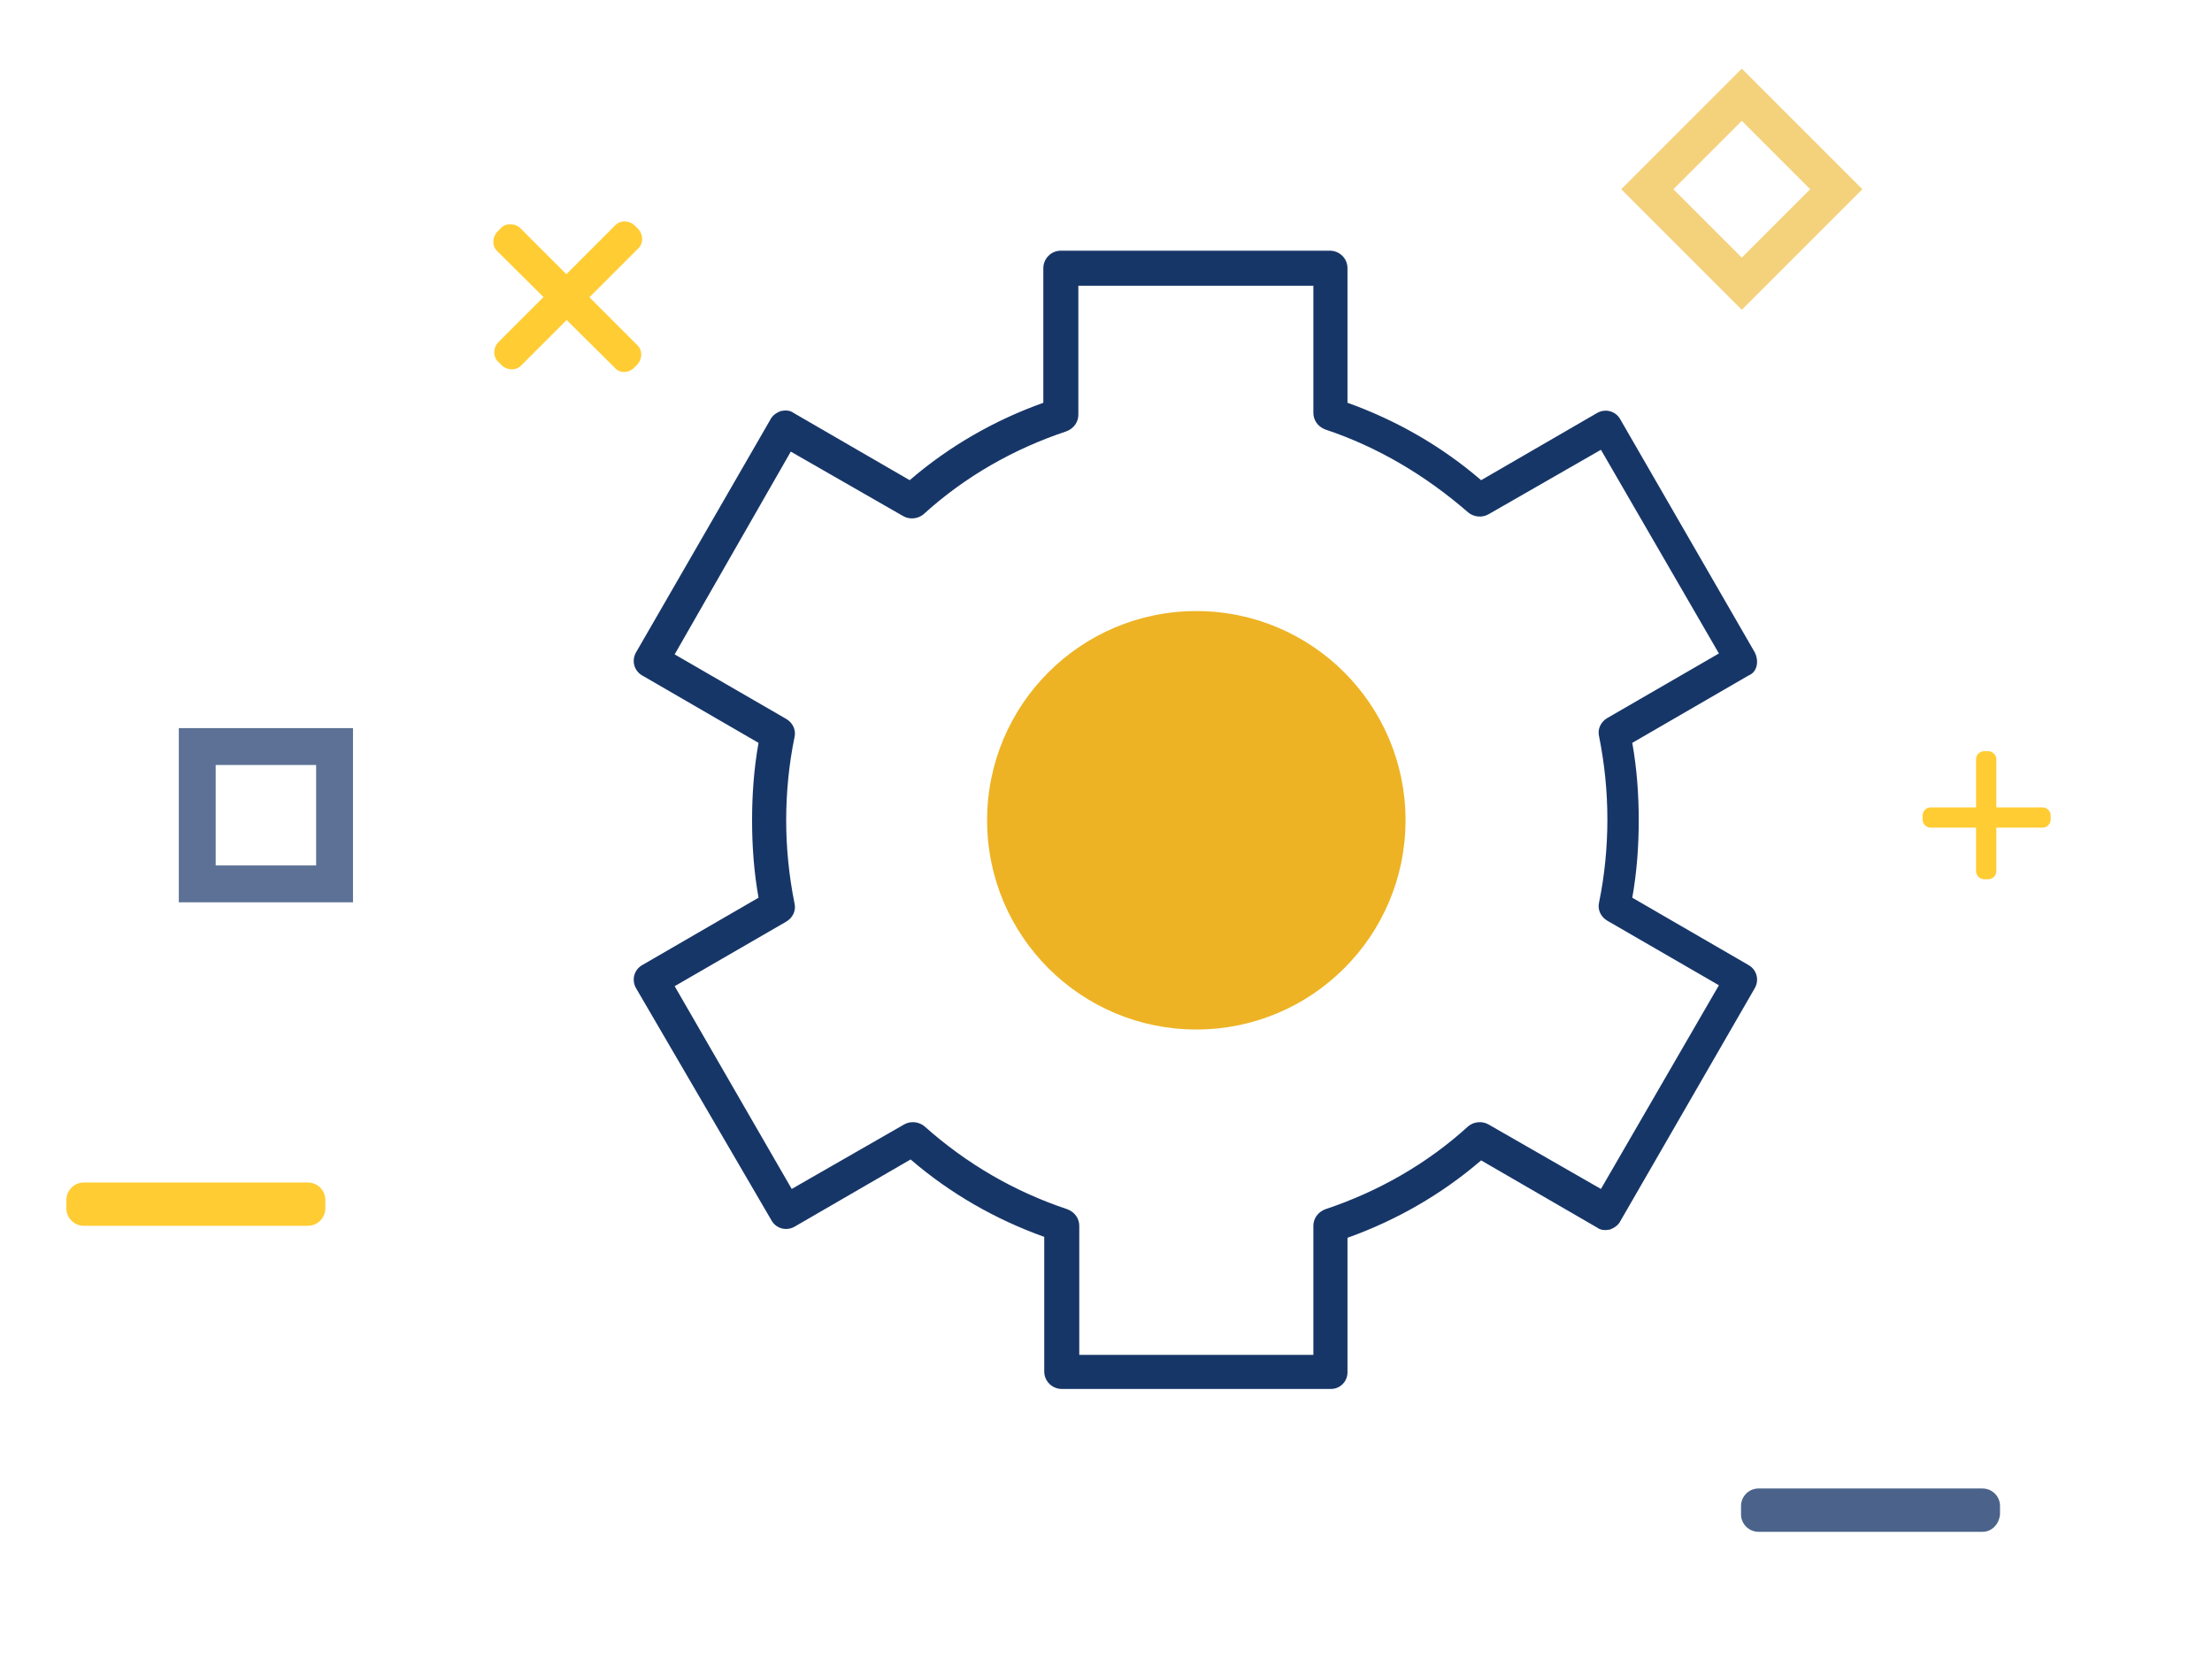 <?xml version="1.0" encoding="utf-8"?>
<!-- Generator: Adobe Illustrator 18.0.0, SVG Export Plug-In . SVG Version: 6.00 Build 0)  -->
<!DOCTYPE svg PUBLIC "-//W3C//DTD SVG 1.1//EN" "http://www.w3.org/Graphics/SVG/1.1/DTD/svg11.dtd">
<svg version="1.1" id="Layer_1" xmlns="http://www.w3.org/2000/svg" xmlns:xlink="http://www.w3.org/1999/xlink" x="0px" y="0px"
	 viewBox="0 0 240 180" enable-background="new 0 0 240 180" xml:space="preserve">
<g>
	<g>
		<path display="none" fill="#173668" stroke="#FFFFFF" stroke-miterlimit="10" d="M129.8,114.5c-14.1,0-25.5-11.5-25.5-25.5
			c0-14.1,11.5-25.5,25.5-25.5c14.1,0,25.5,11.4,25.5,25.5C155.3,103.1,143.8,114.5,129.8,114.5z M129.8,67.2
			c-12,0-21.8,9.8-21.8,21.8c0,12,9.8,21.8,21.8,21.8c12,0,21.8-9.8,21.8-21.8C151.6,77,141.8,67.2,129.8,67.2z"/>
		<circle fill="#EDB324" cx="129.8" cy="89" r="22.7"/>
	</g>
	<g>
		<path fill="#173668" d="M144.4,150.7h-29.2c-1,0-1.9-0.8-1.9-1.9v-14.6c-5.3-1.9-10.2-4.7-14.5-8.4l-12.6,7.3
			c-0.9,0.5-2,0.2-2.5-0.7L69,107.2c-0.5-0.9-0.2-2,0.7-2.5l12.6-7.3c-0.5-2.8-0.7-5.6-0.7-8.4s0.2-5.6,0.7-8.4l-12.6-7.3
			c-0.9-0.5-1.2-1.6-0.7-2.5l14.6-25.3c0.2-0.4,0.6-0.7,1.1-0.9c0.5-0.1,1-0.1,1.4,0.2l12.6,7.3c4.3-3.7,9.2-6.5,14.5-8.4V29.1
			c0-1,0.8-1.9,1.9-1.9h29.2c1,0,1.9,0.8,1.9,1.9v14.6c5.3,1.9,10.2,4.7,14.5,8.4l12.6-7.3c0.9-0.5,2-0.2,2.5,0.7l14.6,25.3
			c0.2,0.4,0.3,0.9,0.2,1.4c-0.1,0.5-0.4,0.9-0.9,1.1l-12.6,7.3c0.5,2.8,0.7,5.6,0.7,8.4c0,2.8-0.2,5.6-0.7,8.4l12.6,7.3
			c0.9,0.5,1.2,1.6,0.7,2.5l-14.6,25.3c-0.2,0.4-0.6,0.7-1.1,0.9c-0.5,0.1-1,0.1-1.4-0.2l-12.6-7.3c-4.3,3.7-9.2,6.5-14.5,8.4v14.6
			C146.2,149.9,145.4,150.7,144.4,150.7z M117,147h25.5v-14c0-0.8,0.5-1.5,1.3-1.8c5.7-1.9,11-4.9,15.5-9c0.6-0.5,1.5-0.6,2.2-0.2
			l12.2,7l12.8-22.1l-12.1-7c-0.7-0.4-1.1-1.2-0.9-2c0.6-2.9,0.9-6,0.9-9c0-3-0.3-6-0.9-9c-0.2-0.8,0.2-1.6,0.9-2l12.1-7l-12.8-22.1
			l-12.2,7c-0.7,0.4-1.6,0.3-2.2-0.2c-4.6-4-9.8-7.1-15.5-9c-0.8-0.3-1.3-1-1.3-1.8V31H117v14c0,0.8-0.5,1.5-1.3,1.8
			c-5.7,1.9-11,4.9-15.5,9c-0.6,0.5-1.5,0.6-2.2,0.2l-12.2-7L73.2,71l12.1,7c0.7,0.4,1.1,1.2,0.9,2c-0.6,2.9-0.9,6-0.9,9
			c0,3,0.3,6,0.9,9c0.2,0.8-0.2,1.6-0.9,2l-12.1,7L85.9,129l12.2-7c0.7-0.4,1.6-0.3,2.2,0.2c4.6,4.1,9.8,7.1,15.5,9
			c0.8,0.3,1.3,1,1.3,1.8V147z"/>
	</g>
</g>
<rect x="21.4" y="81" opacity="0.7" fill="none" stroke="#173668" stroke-width="4" stroke-miterlimit="10" width="14.9" height="14.9"/>
<rect x="181.7" y="13.3" transform="matrix(0.707 0.707 -0.707 0.707 69.924 -127.586)" opacity="0.6" fill="none" stroke="#EDB324" stroke-width="4" stroke-miterlimit="10" width="14.5" height="14.5"/>
<path fill="#FFCC33" d="M33.4,133H9.1c-1,0-1.9-0.8-1.9-1.9v-0.9c0-1,0.8-1.9,1.9-1.9h24.3c1,0,1.9,0.8,1.9,1.9v0.9
	C35.3,132.2,34.4,133,33.4,133z"/>
<path opacity="0.77" fill="#173668" d="M215.1,166.2h-24.3c-1,0-1.9-0.8-1.9-1.9v-0.9c0-1,0.8-1.9,1.9-1.9h24.3c1,0,1.9,0.8,1.9,1.9
	v0.9C216.9,165.4,216.1,166.2,215.1,166.2z"/>
<path fill="#FFCC33" d="M221.6,89.8h-12.1c-0.5,0-0.9-0.4-0.9-0.9v-0.4c0-0.5,0.4-0.9,0.9-0.9h12.1c0.5,0,0.9,0.4,0.9,0.9v0.4
	C222.5,89.4,222.1,89.8,221.6,89.8z"/>
<path fill="#FFCC33" d="M216.6,82.4v12.1c0,0.5-0.4,0.9-0.9,0.9h-0.4c-0.5,0-0.9-0.4-0.9-0.9V82.4c0-0.5,0.4-0.9,0.9-0.9h0.4
	C216.2,81.5,216.6,81.9,216.6,82.4z"/>
<path fill="#FFCC33" d="M66.7,39.9L53.9,27.2c-0.5-0.5-0.5-1.4,0-2l0.5-0.5c0.5-0.5,1.4-0.5,2,0l12.8,12.8c0.5,0.5,0.5,1.4,0,2
	l-0.5,0.5C68.1,40.5,67.2,40.5,66.7,39.9z"/>
<path fill="#FFCC33" d="M69.3,26.9L56.5,39.7c-0.5,0.5-1.4,0.5-2,0l-0.5-0.5c-0.5-0.5-0.5-1.4,0-2l12.8-12.8c0.5-0.5,1.4-0.5,2,0
	l0.5,0.5C69.8,25.5,69.8,26.4,69.3,26.9z"/>
</svg>
